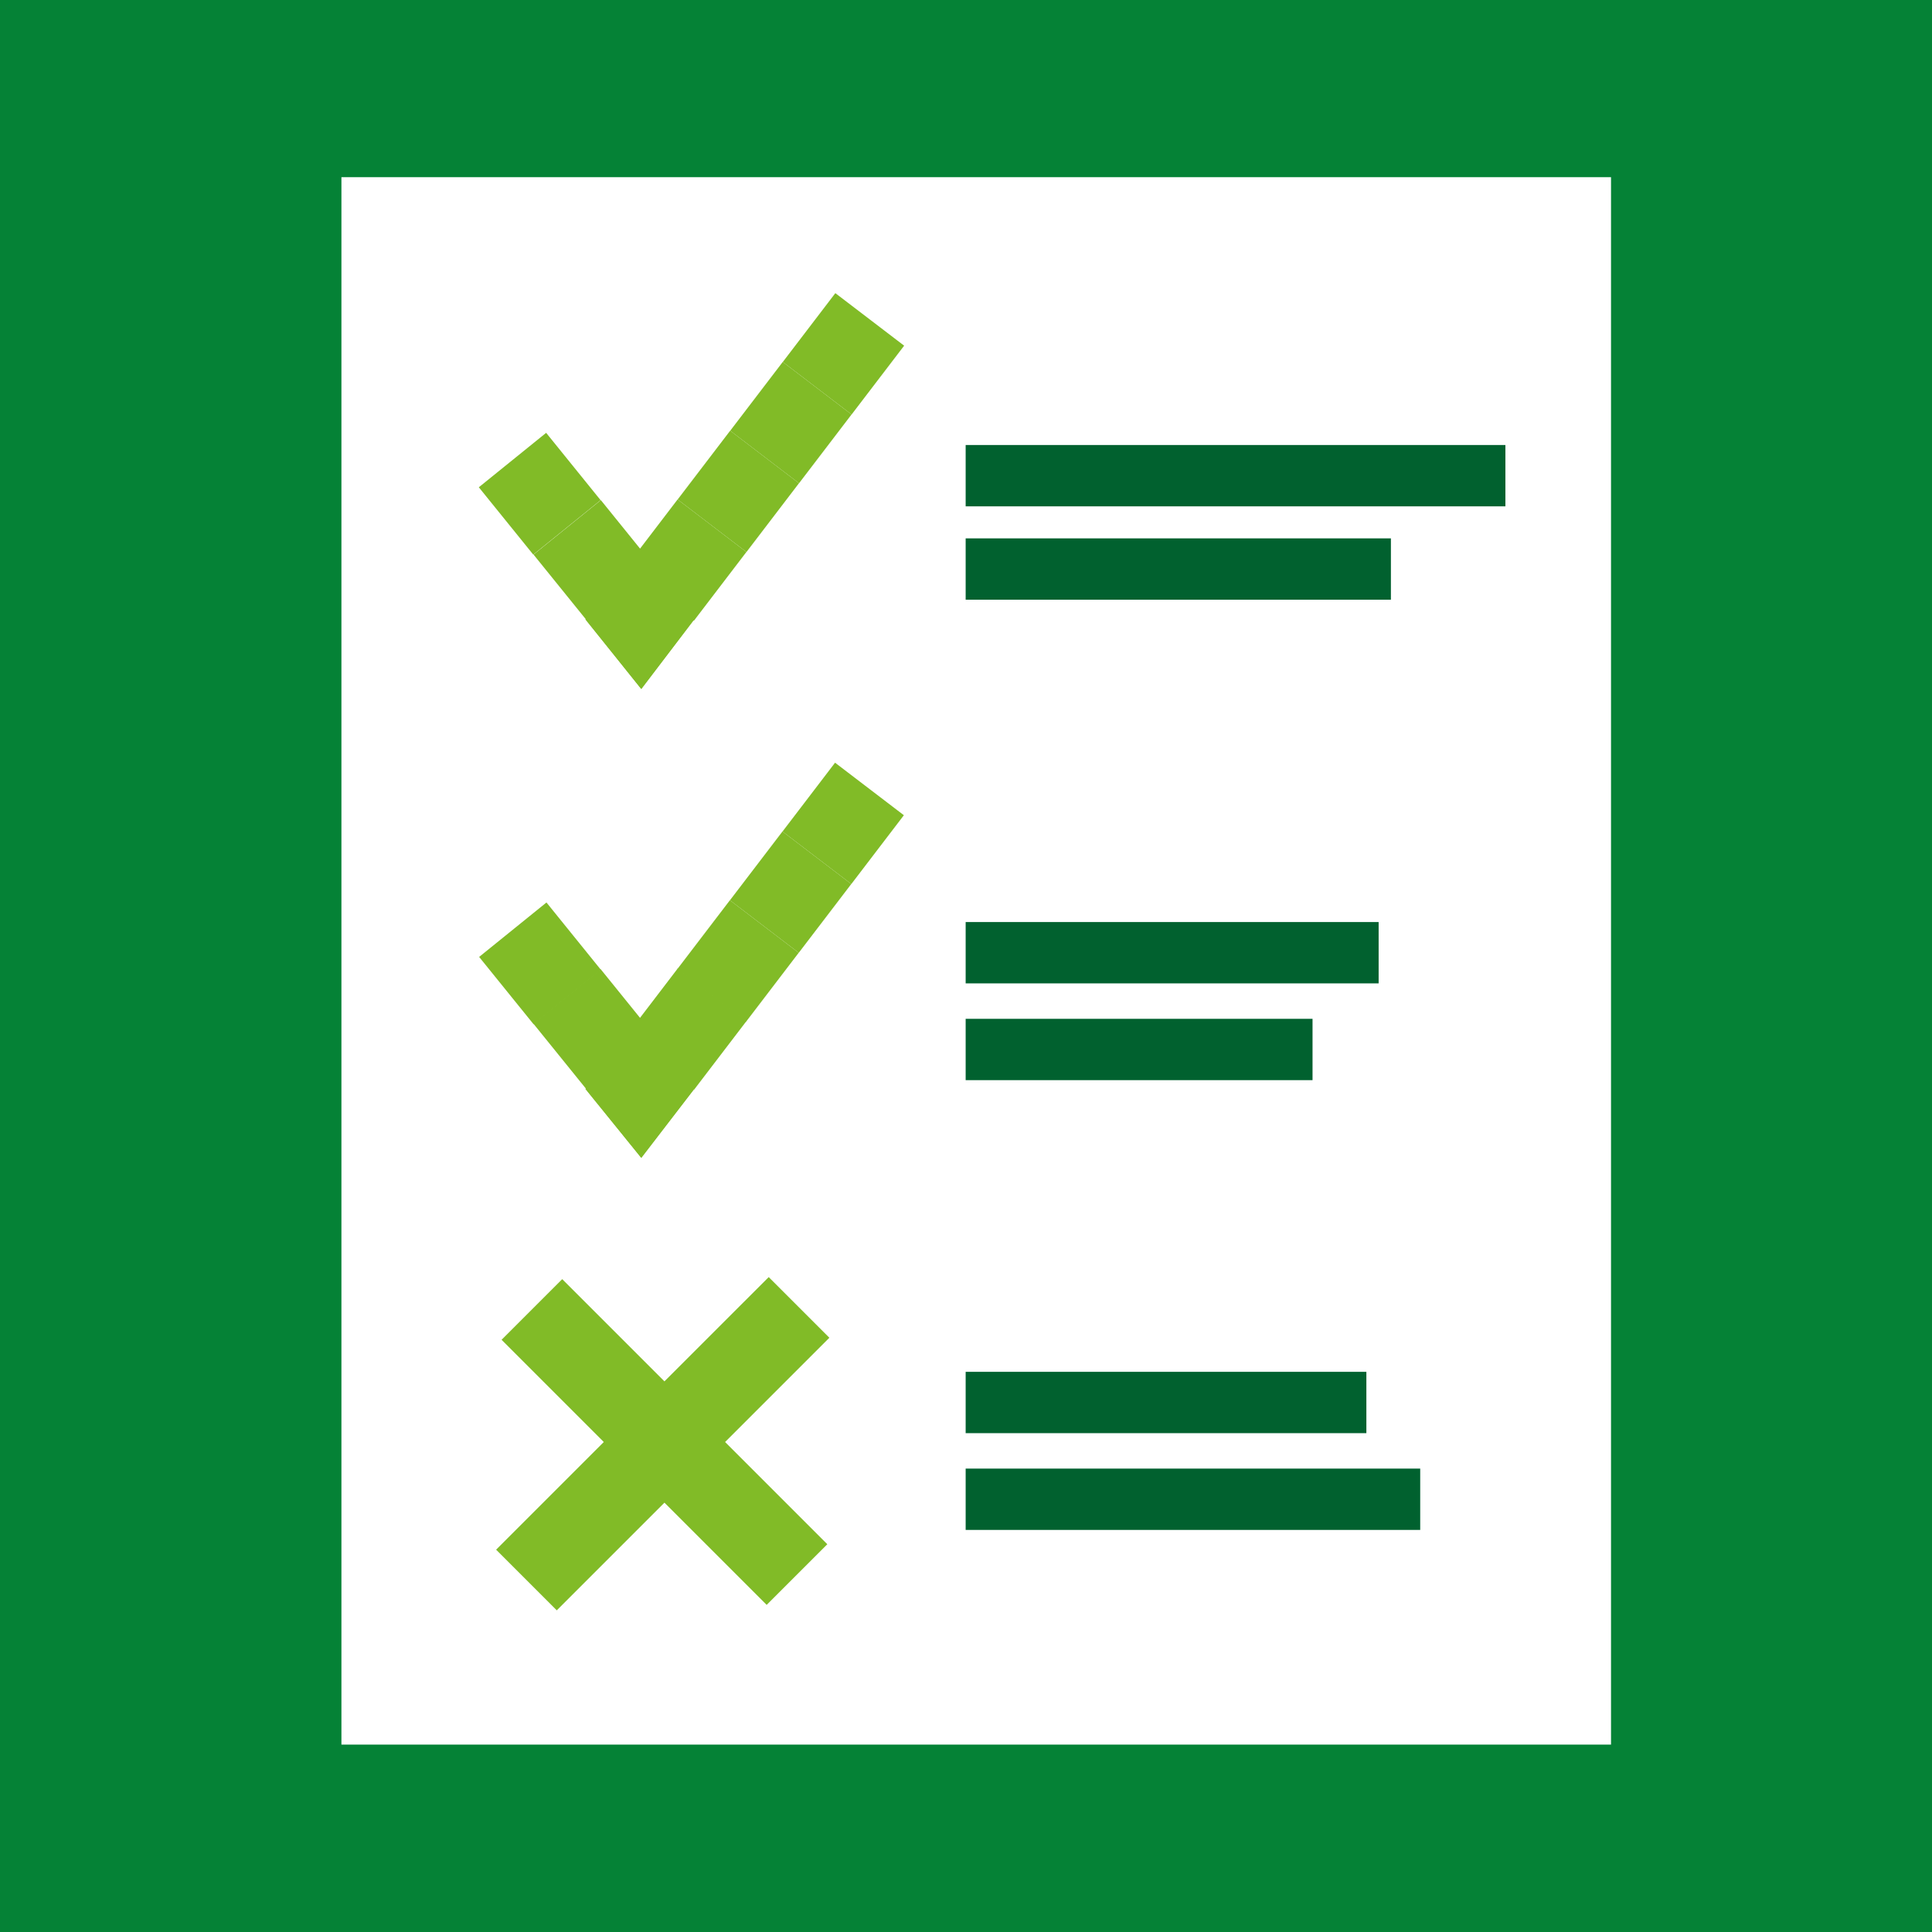 <?xml version="1.0" encoding="utf-8"?>
<!-- Generator: Adobe Illustrator 25.2.3, SVG Export Plug-In . SVG Version: 6.00 Build 0)  -->
<svg version="1.1" xmlns="http://www.w3.org/2000/svg" xmlns:xlink="http://www.w3.org/1999/xlink" x="0px" y="0px"
	 viewBox="0 0 283.5 283.5" style="enable-background:new 0 0 283.5 283.5;" xml:space="preserve">
<style type="text/css">
	.st0{fill:#004E3A;}
	.st1{fill:#058236;}
	.st2{fill:#81BB27;}
	.st3{fill:#FFFFFF;}
	.st4{fill:#009039;}
	.st5{fill:none;stroke:#ECB500;stroke-width:5.72;stroke-miterlimit:10;}
	.st6{fill:#01612F;}
</style>
<g id="achtergrond_kleur">
	<rect x="0" class="st1" width="283.5" height="283.5"/>
</g>
<g id="Pictogram">
	<rect x="50.1" y="26" class="st3" width="186.3" height="230"/>
	<g>
		<rect x="141.7" y="65.3" class="st6" width="79.2" height="9"/>
	</g>
	<g>
		<rect x="141.7" y="79" class="st6" width="62.4" height="9"/>
	</g>
	<g>
		<rect x="141.7" y="135.3" class="st6" width="60.6" height="9"/>
	</g>
	<g>
		<rect x="141.7" y="149.5" class="st6" width="50.9" height="9"/>
	</g>
	<g>
		<rect x="141.7" y="201.3" class="st6" width="58.8" height="9"/>
	</g>
	<g>
		<rect x="141.7" y="215.5" class="st6" width="66.7" height="9"/>
	</g>
	<g>
		
			<rect x="117.4" y="45.5" transform="matrix(0.795 0.607 -0.607 0.795 56.863 -64.418)" class="st2" width="12.7" height="12.7"/>
		
			<rect x="109.7" y="55.6" transform="matrix(0.795 0.607 -0.607 0.795 61.399 -57.683)" class="st2" width="12.7" height="12.7"/>
		
			<rect x="102" y="65.7" transform="matrix(0.795 0.607 -0.607 0.795 65.936 -50.948)" class="st2" width="12.7" height="12.7"/>
		
			<rect x="94.3" y="75.8" transform="matrix(0.795 0.607 -0.607 0.795 70.472 -44.213)" class="st2" width="12.7" height="12.7"/>
		<polygon class="st2" points="94.1,101.1 85.9,90.9 91.7,83.3 101.8,91 		"/>
		<polygon class="st2" points="96,83.3 86.2,91.2 94.1,101.1 102,90.7 		"/>
		
			<rect x="80.8" y="76" transform="matrix(0.778 -0.629 0.629 0.778 -32.379 73.071)" class="st2" width="12.7" height="12.7"/>
		
			<rect x="72.8" y="66.1" transform="matrix(0.778 -0.629 0.629 0.778 -27.954 65.867)" class="st2" width="12.7" height="12.7"/>
	</g>
	<g>
		
			<rect x="117.4" y="114.4" transform="matrix(0.795 0.607 -0.607 0.795 98.644 -50.293)" class="st2" width="12.7" height="12.7"/>
		
			<rect x="109.7" y="124.5" transform="matrix(0.795 0.607 -0.607 0.795 103.18 -43.558)" class="st2" width="12.7" height="12.7"/>
		
			<rect x="102" y="134.6" transform="matrix(0.795 0.607 -0.607 0.795 107.717 -36.822)" class="st2" width="12.7" height="12.7"/>
		
			<rect x="94.3" y="144.6" transform="matrix(0.795 0.607 -0.607 0.795 112.253 -30.087)" class="st2" width="12.7" height="12.7"/>
		<polygon class="st2" points="94.1,169.9 85.9,159.8 91.7,152.2 101.8,159.9 		"/>
		<polygon class="st2" points="96,152.1 86.2,160.1 94.1,169.9 102,159.6 		"/>
		
			<rect x="80.8" y="144.8" transform="matrix(0.778 -0.629 0.629 0.778 -75.671 88.383)" class="st2" width="12.7" height="12.7"/>
		
			<rect x="72.8" y="135" transform="matrix(0.778 -0.629 0.629 0.778 -71.246 81.179)" class="st2" width="12.7" height="12.7"/>
	</g>
	<polygon class="st2" points="72.8,227.4 81.7,236.3 97.5,220.5 112.5,235.5 121.4,226.6 106.4,211.6 121.7,196.3 112.8,187.4 
		97.5,202.7 82.5,187.7 73.6,196.6 88.6,211.6 	"/>
</g>
</svg>
